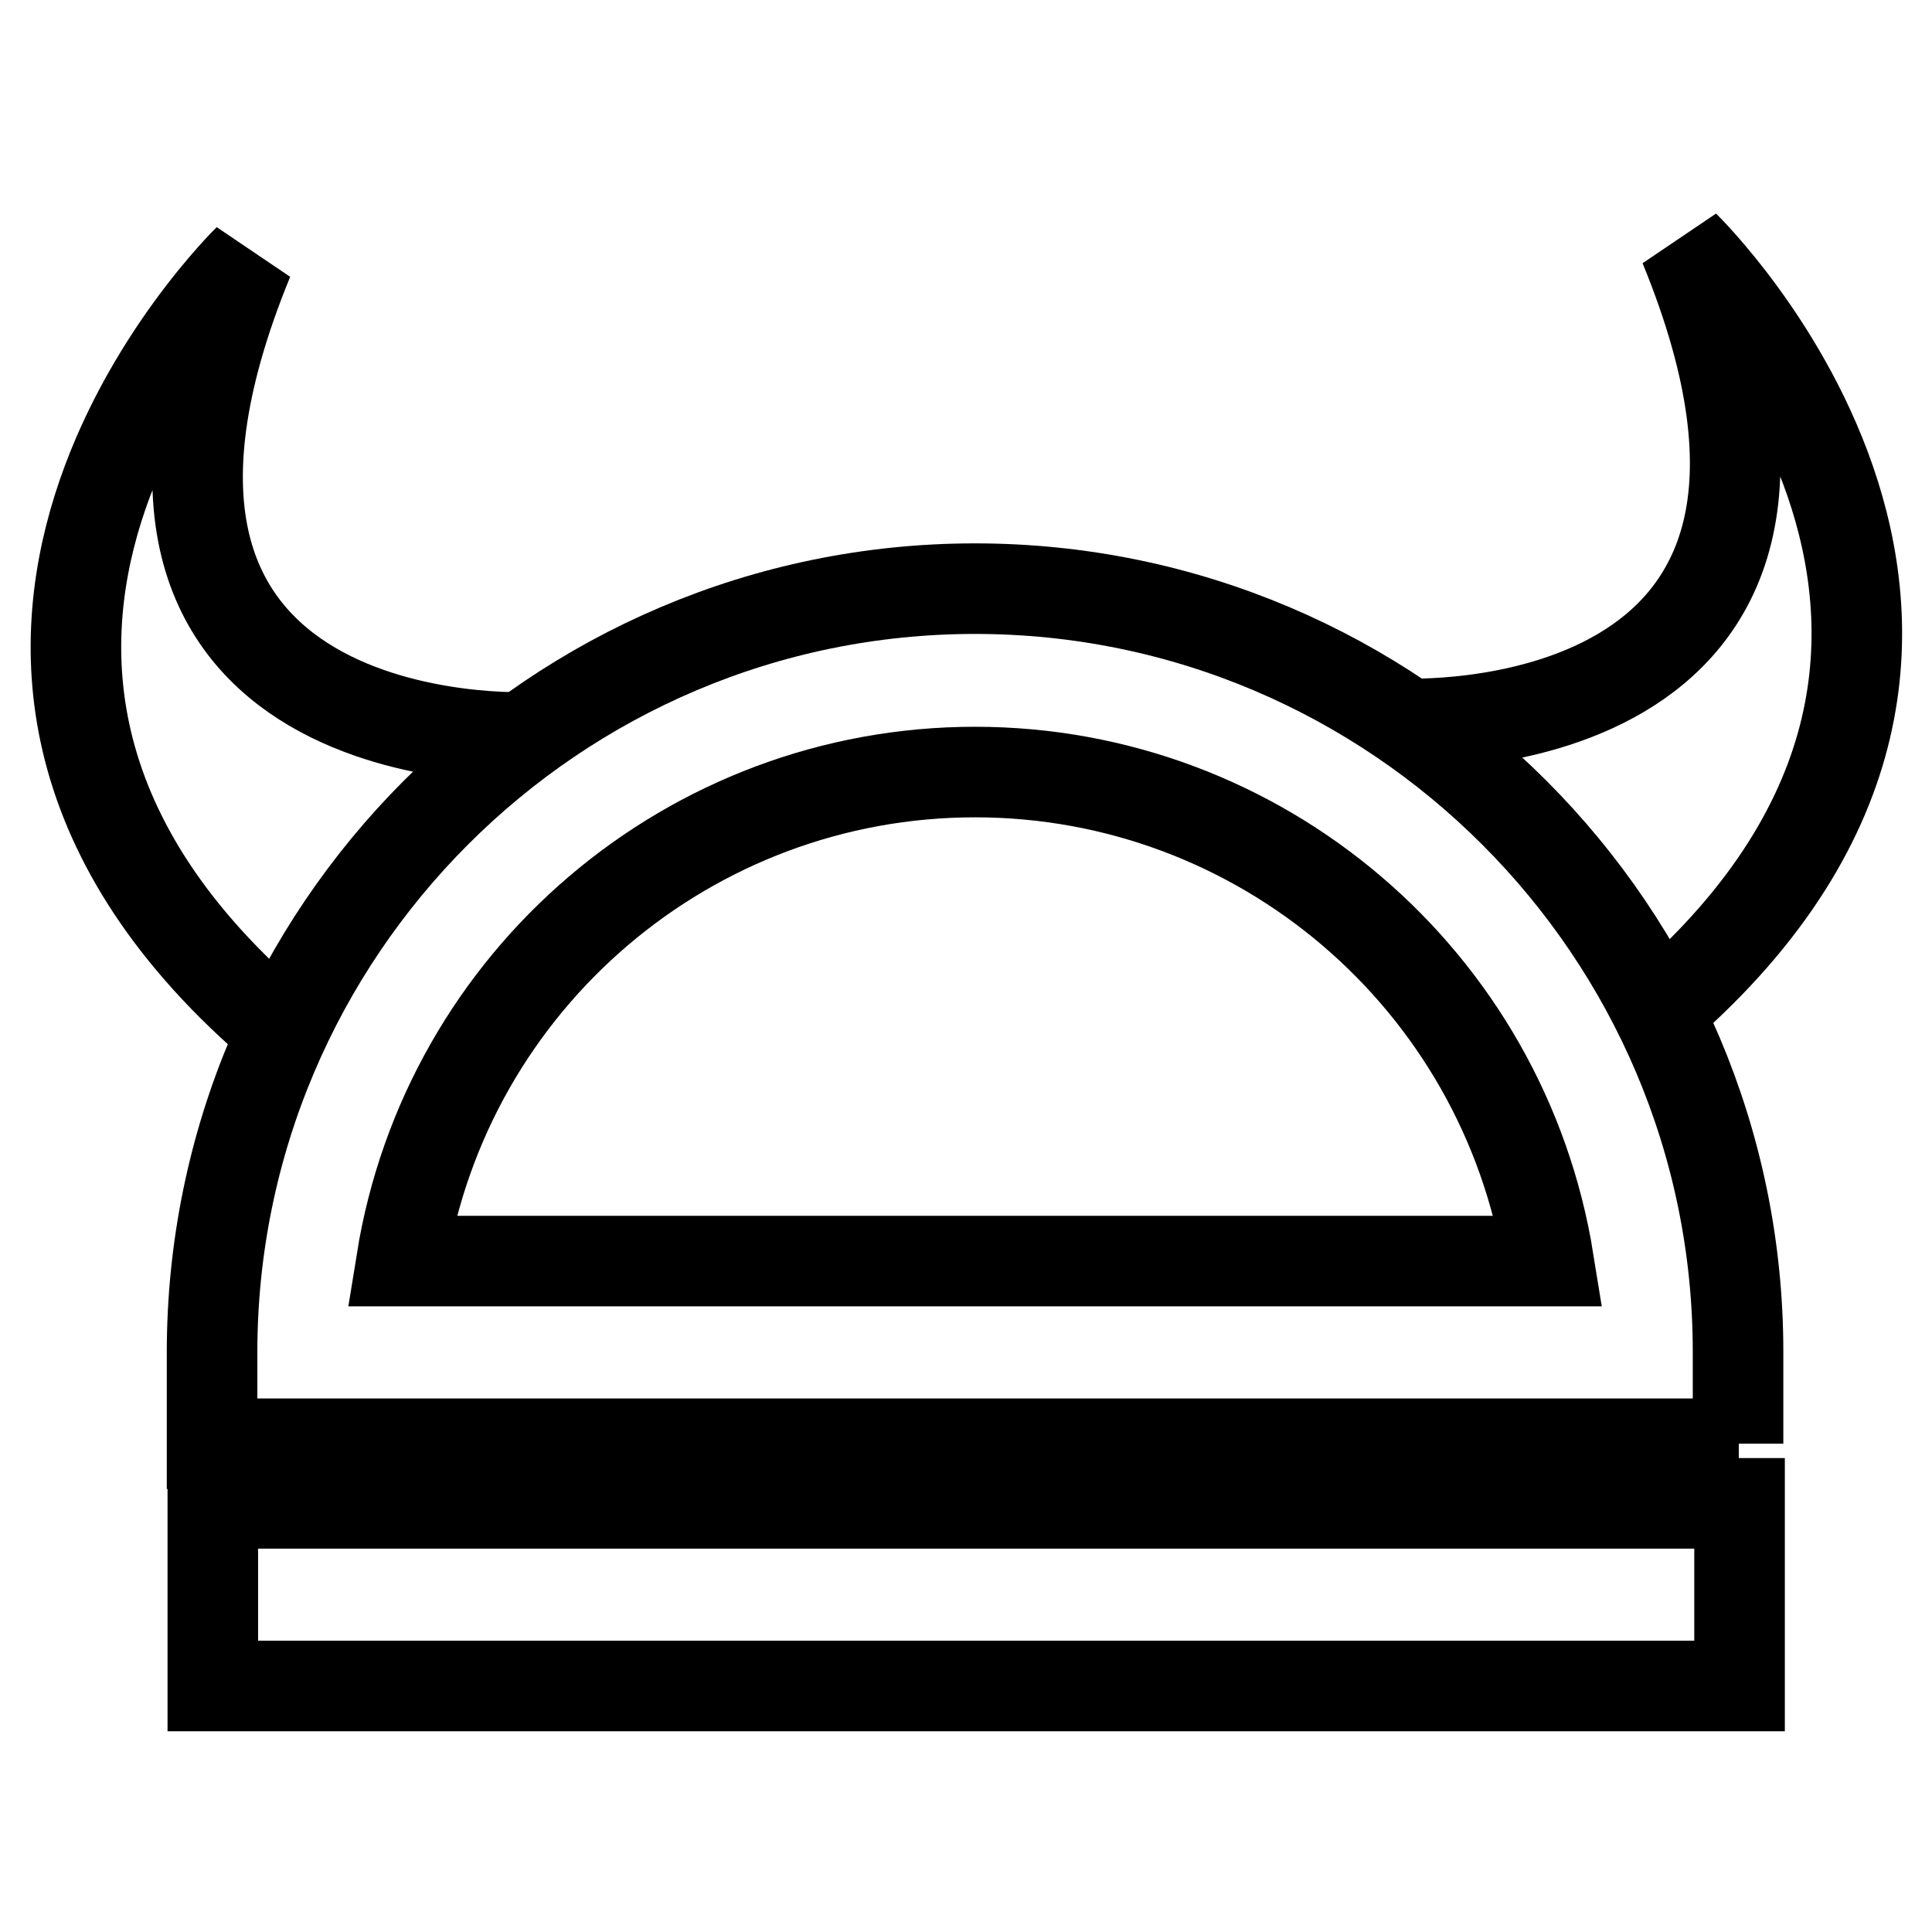 <?xml version="1.0" encoding="utf-8"?>
<!-- Svg Vector Icons : http://www.onlinewebfonts.com/icon -->
<!DOCTYPE svg PUBLIC "-//W3C//DTD SVG 1.1//EN" "http://www.w3.org/Graphics/SVG/1.1/DTD/svg11.dtd">
<svg version="1.1" xmlns="http://www.w3.org/2000/svg" xmlns:xlink="http://www.w3.org/1999/xlink" x="0px" y="0px" viewBox="0 0 256 256" enable-background="new 0 0 256 256" xml:space="preserve">
<g> <path stroke-width="12" fill-opacity="0" stroke="#000000"  d="M70.3,97.7c0,0-64.7,3.2-37.4-63.3c0,0-55,53.5,5.7,103.3 M185.8,95.9c0,0,64.7,3.2,37.4-63.3 c0,0,55,53.5-5.7,103.3"/> <path stroke-width="12" fill-opacity="0" stroke="#000000"  d="M230.4,191.3H28.1v-12.1C28.1,123.4,73.5,78,129.2,78c55.7,0,101.1,45.4,101.1,101.1V191.3z M53.2,167.1 h152c-6-37.3-38.2-64.8-76-64.8C91.4,102.3,59.2,129.8,53.2,167.1z M28.2,199.2h202.3v24.2H28.2V199.2z"/></g>
</svg>